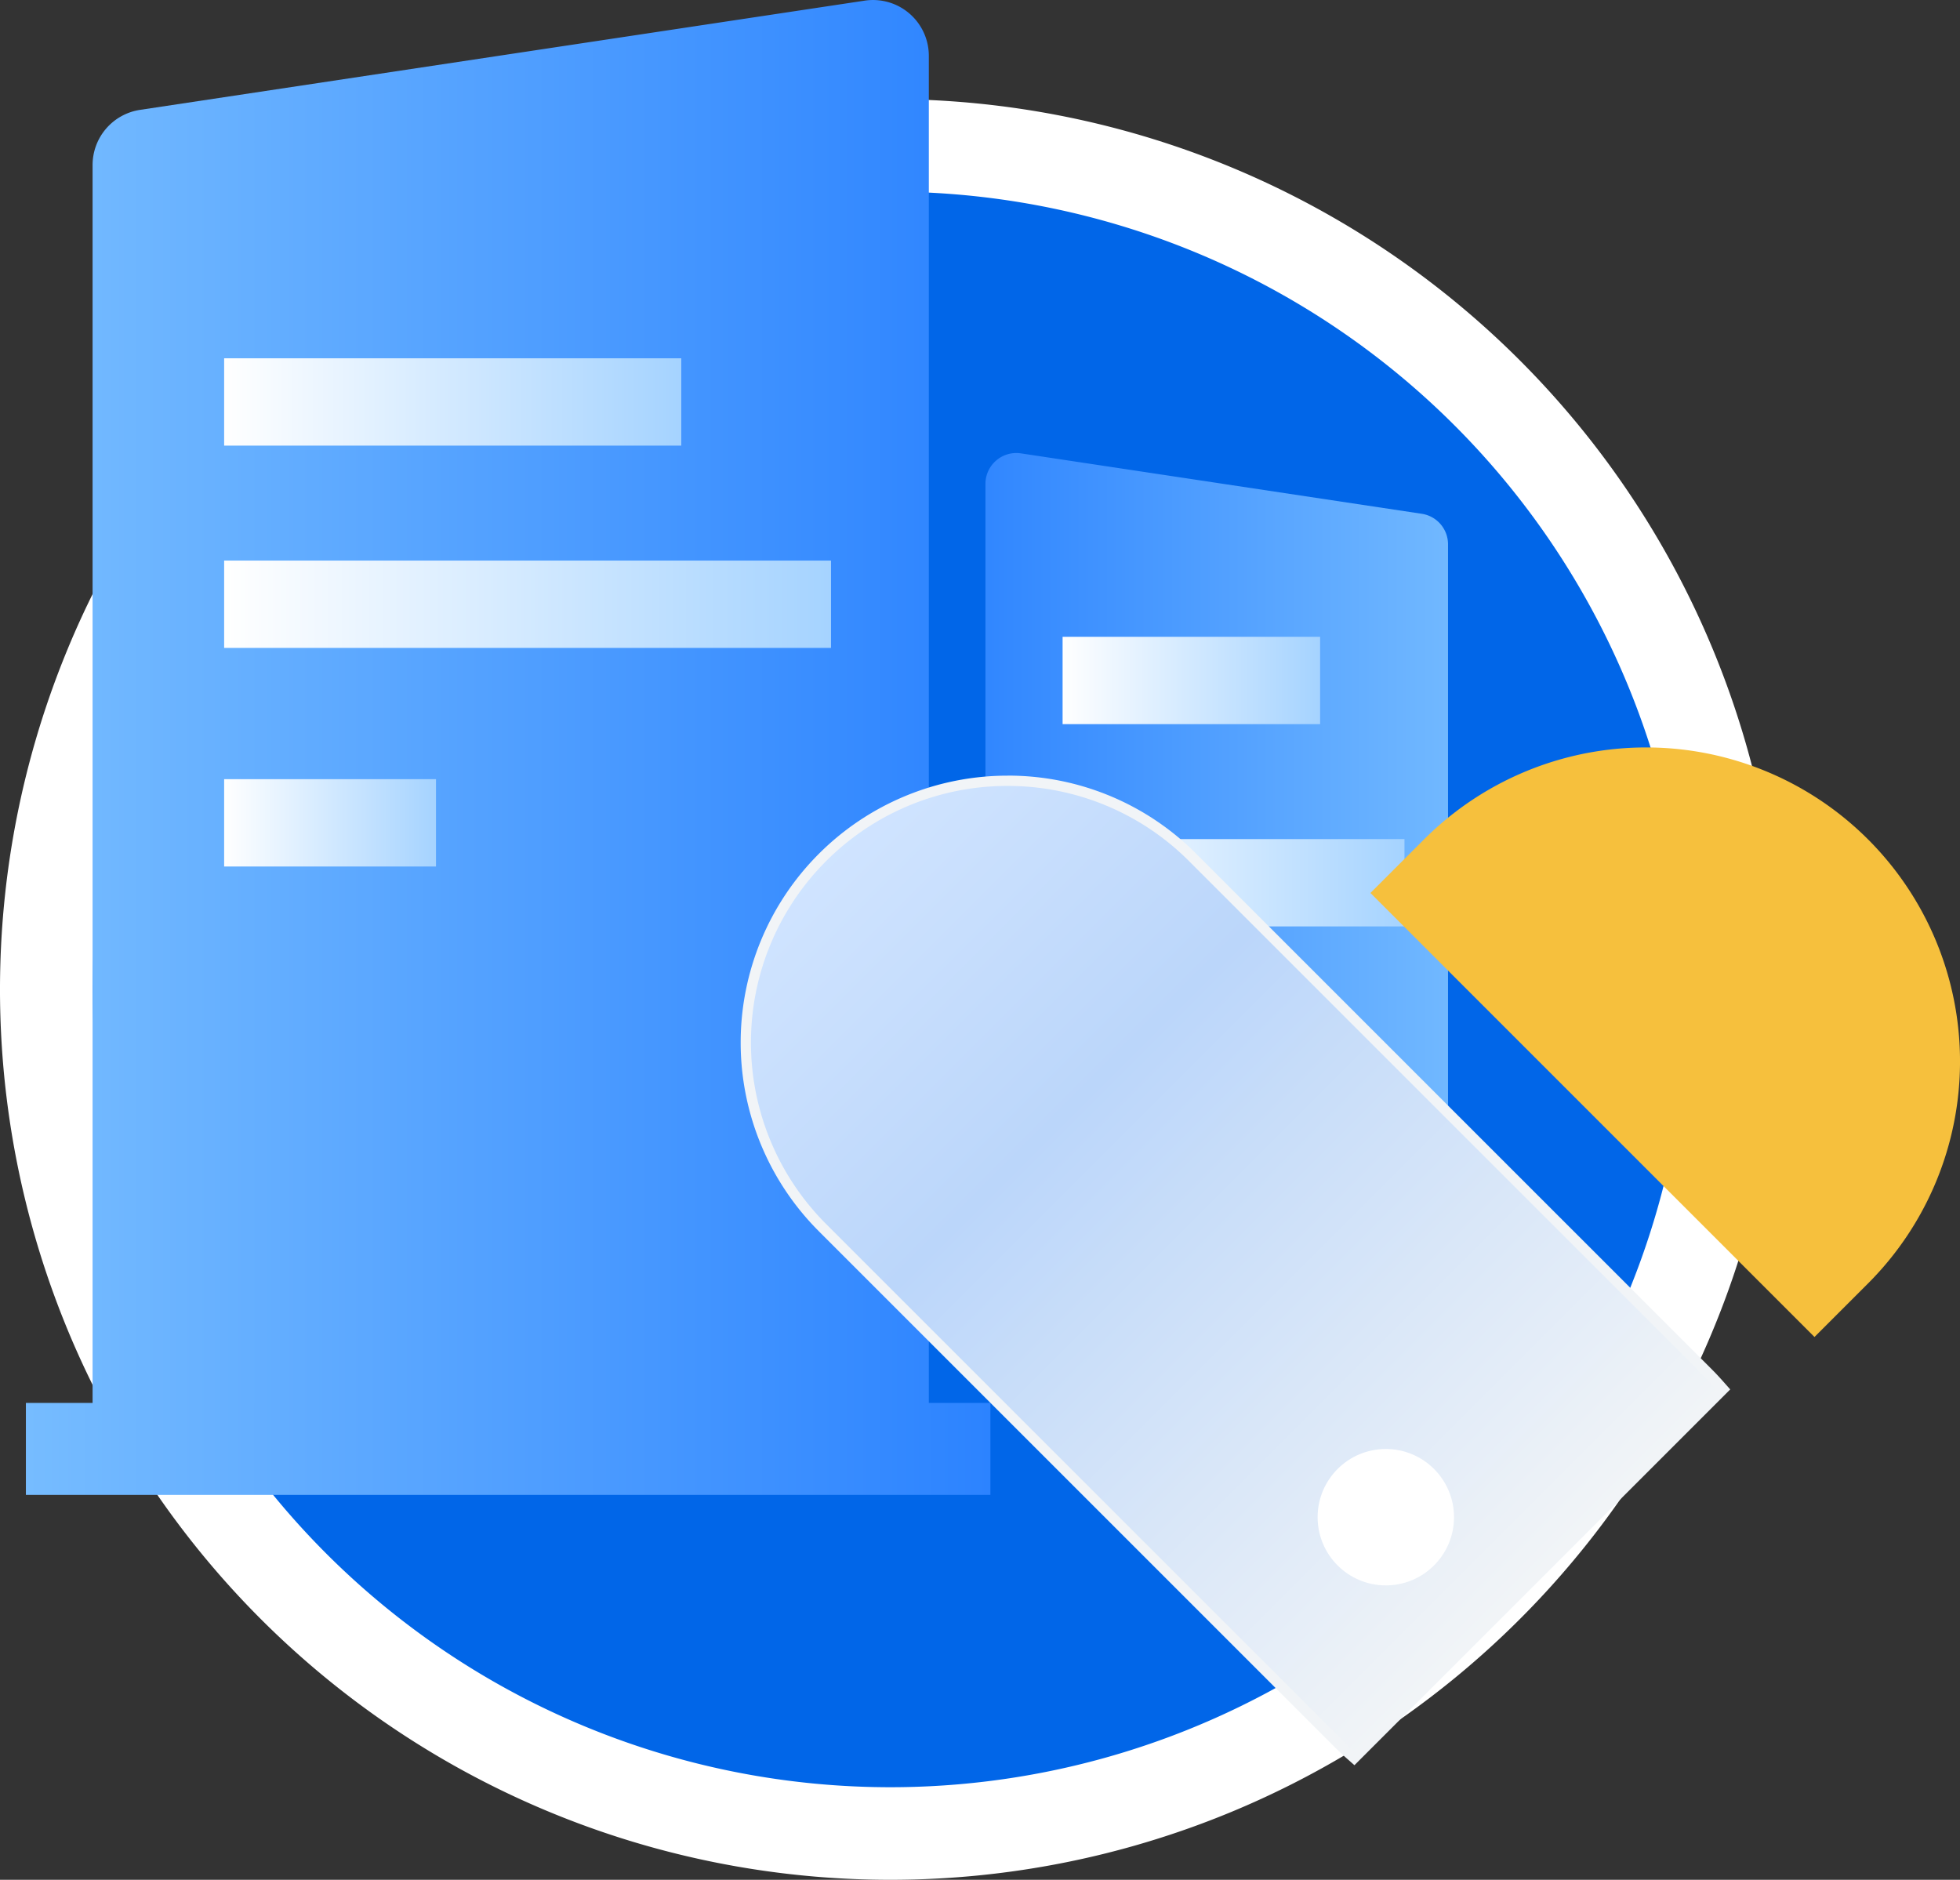 <svg xmlns="http://www.w3.org/2000/svg" xmlns:xlink="http://www.w3.org/1999/xlink" viewBox="0 0 61.246 58.74">
  <rect x="0" y="0" width="61.246" height="58.74" fill="#333333" stroke="none"/>
  <defs>
    <style>
      .a {
        fill: #0166e8;
      }

      .b {
        fill: #fff;
      }

      .c {
        fill: url(#a);
      }

      .d {
        fill: url(#b);
      }

      .e {
        fill: url(#c);
      }

      .f {
        fill: url(#d);
      }

      .g {
        fill: url(#e);
      }

      .h {
        fill: url(#f);
      }

      .i {
        fill: url(#g);
      }

      .j {
        fill: url(#h);
      }

      .k {
        fill: #f1f4f7;
      }

      .l {
        fill: #f6c03d;
      }
    </style>
    <linearGradient id="a" data-name="未命名的渐变 6" x1="0.809" y1="23.356" x2="30.948" y2="23.356" gradientUnits="userSpaceOnUse">
      <stop offset="0" stop-color="#76bcff"/>
      <stop offset="1" stop-color="#2c83ff"/>
    </linearGradient>
    <linearGradient id="b" data-name="未命名的渐变 11" x1="7.004" y1="12.561" x2="21.288" y2="12.561" gradientUnits="userSpaceOnUse">
      <stop offset="0" stop-color="#fff"/>
      <stop offset="1" stop-color="#a5d3ff"/>
    </linearGradient>
    <linearGradient id="c" x1="7.004" y1="18.882" x2="25.966" y2="18.882" xlink:href="#b"/>
    <linearGradient id="d" x1="7.004" y1="25.712" x2="13.623" y2="25.712" xlink:href="#b"/>
    <linearGradient id="e" x1="3377.506" y1="27.077" x2="3394.178" y2="27.077" gradientTransform="matrix(-1, 0, 0, 1, 3423.907, 0)" xlink:href="#a"/>
    <linearGradient id="f" x1="33.204" y1="21.264" x2="41.251" y2="21.264" xlink:href="#b"/>
    <linearGradient id="g" x1="33.204" y1="27.585" x2="43.887" y2="27.585" xlink:href="#b"/>
    <linearGradient id="h" data-name="未命名的渐变 21" x1="436.843" y1="1292.581" x2="468.495" y2="1292.581" gradientTransform="translate(630.799 -1196.094) rotate(45)" gradientUnits="userSpaceOnUse">
      <stop offset="0" stop-color="#d0e4ff"/>
      <stop offset="0.349" stop-color="#bbd6fa"/>
      <stop offset="1" stop-color="#f1f4f7"/>
    </linearGradient>
  </defs>
  <title>资源 2</title>
  <g>
    <g>
      <path class="a" d="M27.821,57.294a26.375,26.375,0,1,1,26.375-26.375A26.404,26.404,0,0,1,27.821,57.294Z"/>
      <path class="b" d="M27.822,5.99A24.929,24.929,0,1,1,2.893,30.919,24.929,24.929,0,0,1,27.822,5.99m0-2.893a27.822,27.822,0,1,0,27.822,27.822A27.853,27.853,0,0,0,27.822,3.097Z"/>
    </g>
    <g>
      <path class="c" d="M29.024,43.839V1.744A1.744,1.744,0,0,0,27.02.02L4.377,3.433A1.744,1.744,0,0,0,2.893,5.158V43.839H.809v2.874h30.139V43.839Z"/>
      <rect class="d" x="7.004" y="11.196" width="14.284" height="2.729"/>
      <rect class="e" x="7.004" y="17.517" width="18.963" height="2.729"/>
      <rect class="f" x="7.004" y="24.348" width="6.62" height="2.729"/>
      <path class="g" d="M30.793,38.408V15.121a.965.965,0,0,1,1.108-.954l12.526,1.888a.965.965,0,0,1,.821.954V38.408h1.153v1.59H29.728V38.408Z"/>
      <rect class="h" x="33.204" y="19.899" width="8.047" height="2.729"/>
      <rect class="i" x="33.204" y="26.22" width="10.683" height="2.729"/>
    </g>
    <g>
      <g>
        <path class="j" d="M42.204,54.839c-.129-.113-.256-.23-.378-.353l-16.125-16.125A8.18,8.18,0,0,1,37.268,26.794l16.125,16.125c.123.124.239.25.353.379l.1.113L42.317,54.939Z"/>
        <path class="k" d="M31.484,24.559a7.994,7.994,0,0,1,5.67,2.349l16.125,16.125c.121.121.235.245.346.371L42.31,54.719c-.126-.111-.25-.226-.371-.346l-16.125-16.125a8.019,8.019,0,0,1,0-11.34l0,0a7.994,7.994,0,0,1,5.67-2.349m0-.321A8.34,8.34,0,0,0,25.587,38.475l16.125,16.125c.125.125.254.244.385.36l.226.2.214-.214,11.315-11.315.214-.214-.2-.226c-.116-.131-.234-.26-.36-.386l-16.125-16.125a8.286,8.286,0,0,0-5.897-2.443Z"/>
      </g>
      <circle class="b" cx="43.304" cy="47.41" r="2.131"/>
      <path class="l" d="M56.699,41.779l1.674-1.674a9.811,9.811,0,0,0,0-13.875h0a9.811,9.811,0,0,0-13.875,0l-1.674,1.674Z"/>
    </g>
  </g>
</svg>
